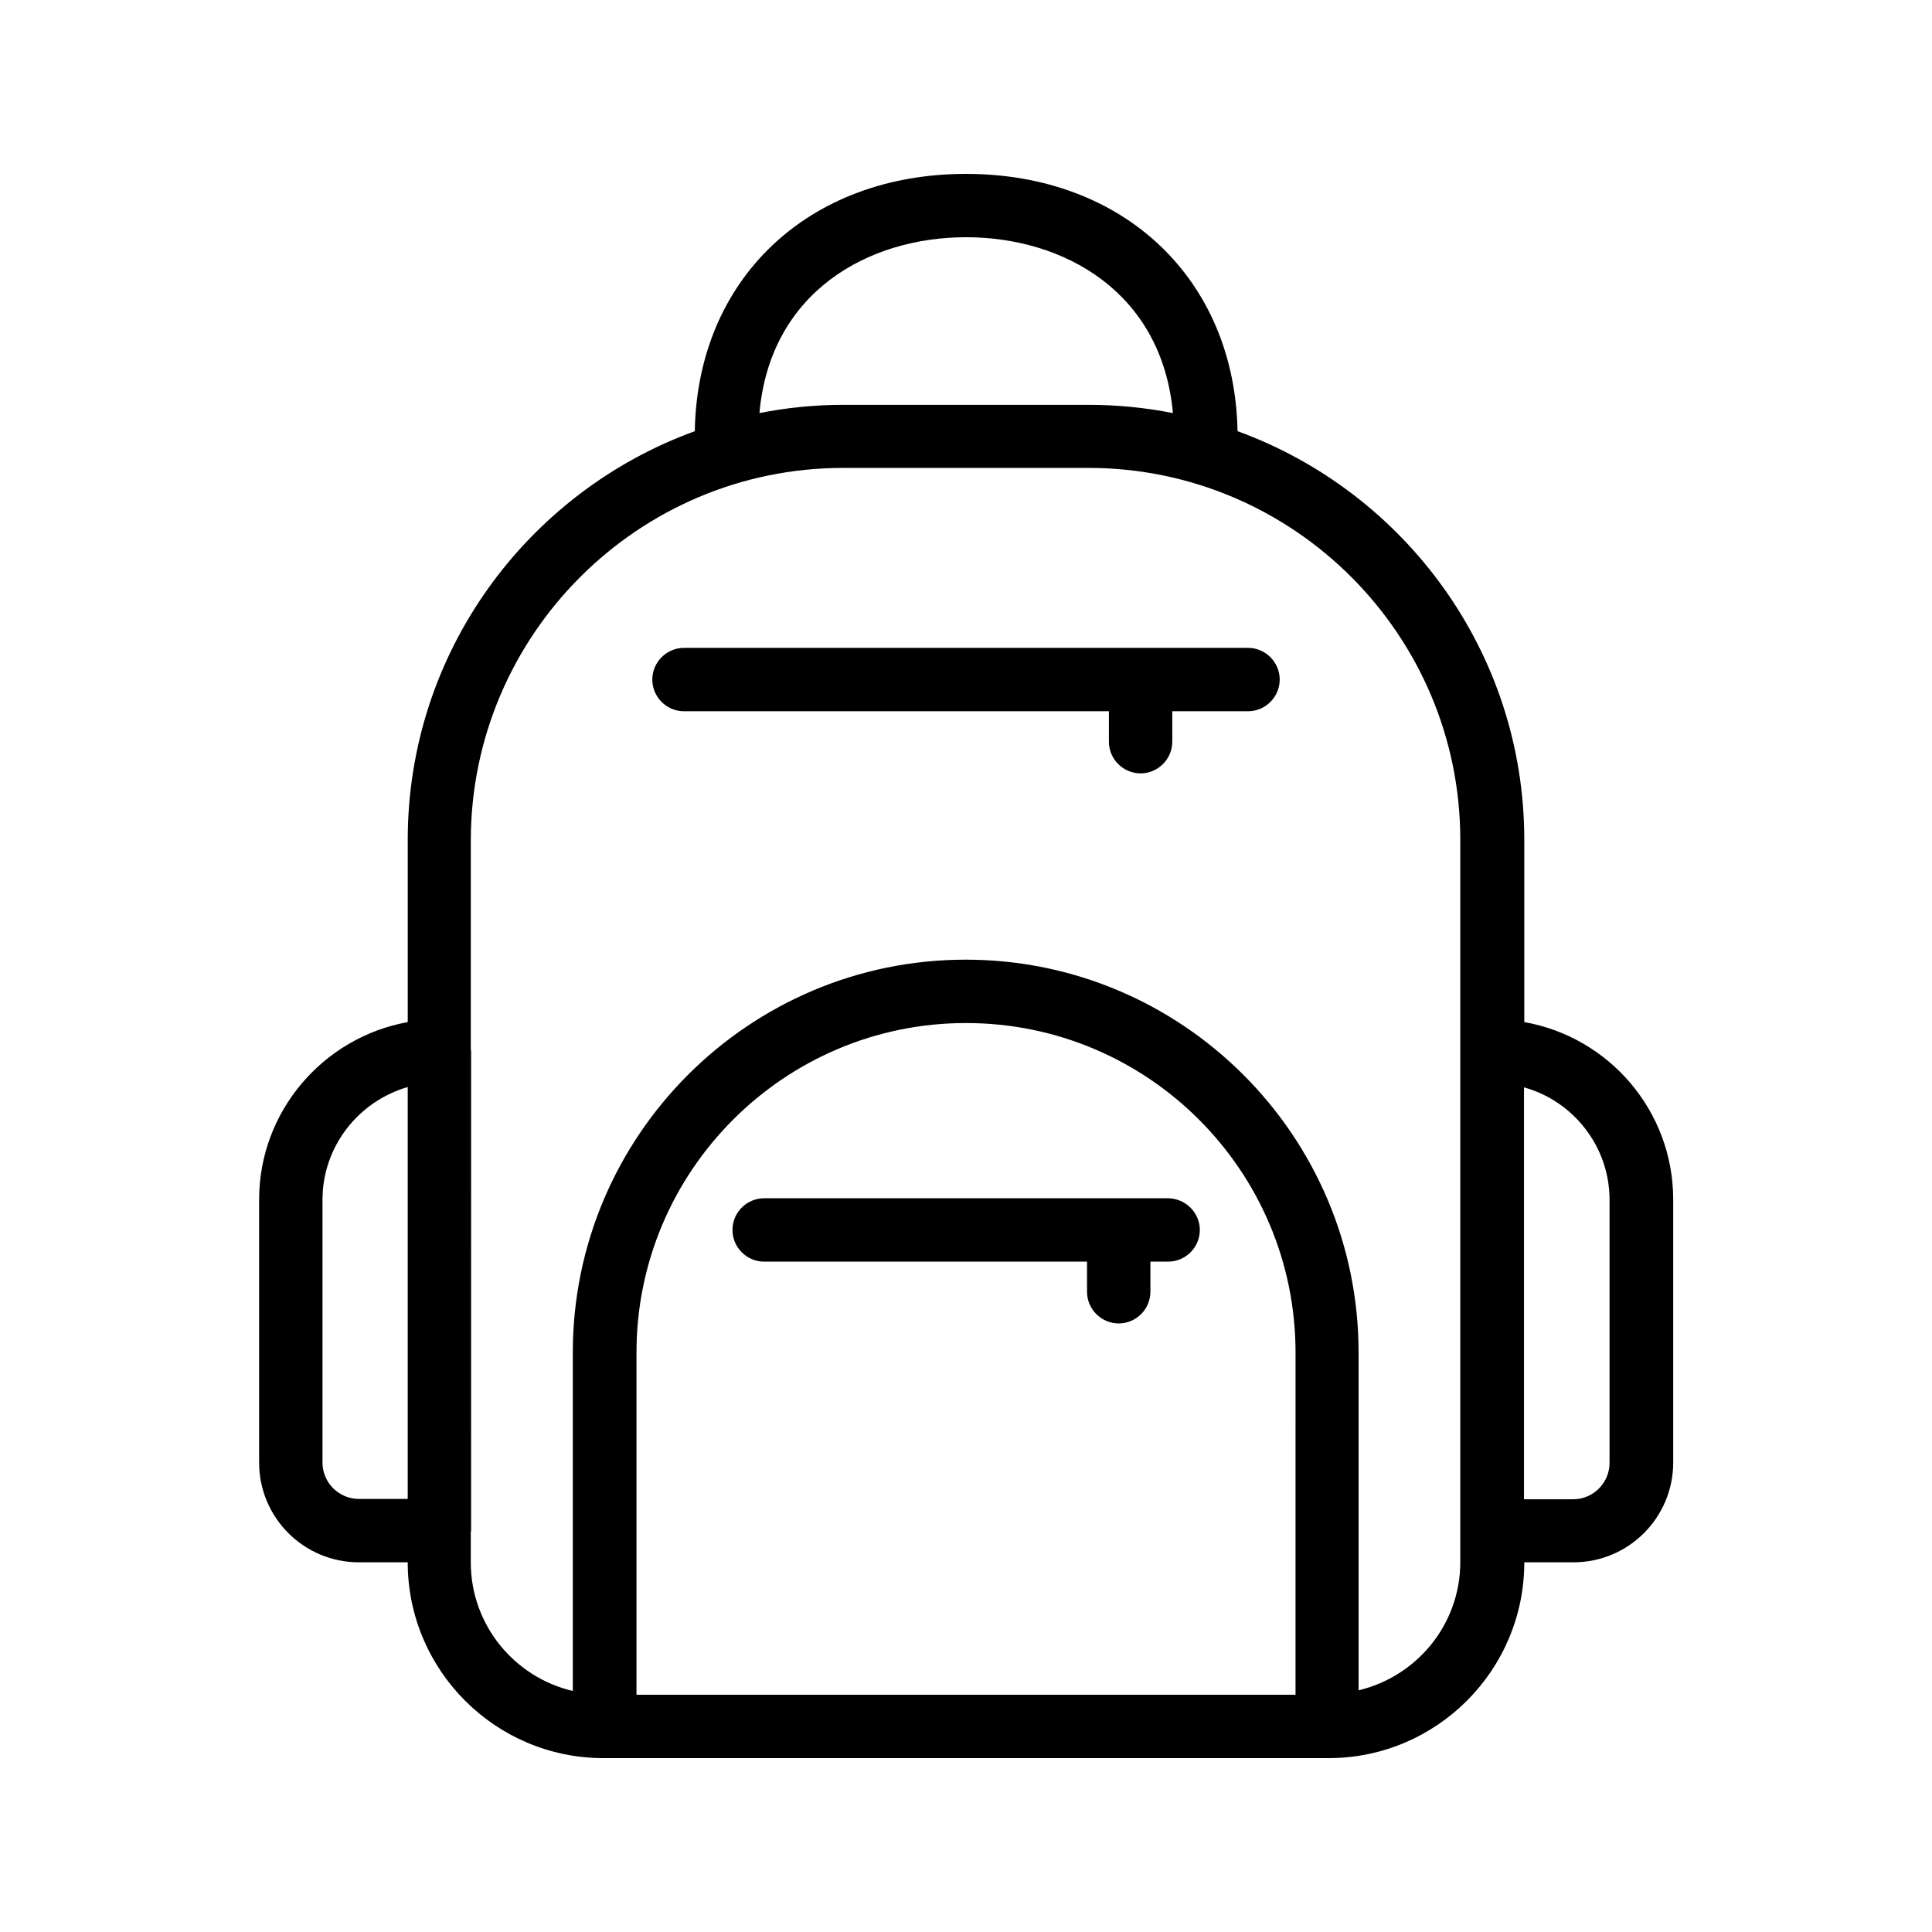 <?xml version="1.0" encoding="UTF-8"?>
<!-- Uploaded to: SVG Repo, www.svgrepo.com, Generator: SVG Repo Mixer Tools -->
<svg fill="#000000" width="800px" height="800px" version="1.1" viewBox="144 144 512 512" xmlns="http://www.w3.org/2000/svg">
 <g>
  <path d="m239.12 558.03h12.93c0 28.633 23.258 51.891 51.891 51.891h192.12c28.633 0 51.891-23.258 51.891-51.891h13.016c14.609 0 26.449-11.84 26.449-26.449v-69.695c0-23.512-17.047-43.074-39.465-47.023v-48.281c0-49.793-31.738-92.195-75.992-108.32-0.754-40.219-30.059-68.18-71.957-68.18s-71.207 27.961-71.875 68.184c-44.336 16.121-76.074 58.527-76.074 108.32v48.281c-22.336 4.031-39.383 23.594-39.383 47.023v69.695c-0.004 14.605 11.836 26.445 26.449 26.445zm73.555 35.098v-90.684c0-48.113 39.129-87.328 87.328-87.328s87.328 39.129 87.328 87.328l-0.004 90.684zm257.87-131.16v69.695c0 5.289-4.281 9.656-9.656 9.656h-13.016v-109.16c13.016 3.609 22.672 15.617 22.672 29.809zm-170.54-255.1c25.863 0 51.891 14.441 54.832 46.602-7.223-1.426-14.695-2.184-22.336-2.184h-64.992c-7.641 0-15.031 0.754-22.25 2.184 2.852-32.16 28.883-46.602 54.746-46.602zm-32.582 61.129h64.992c54.41 0 98.578 44.25 98.578 98.578v191.37c0 16.543-11.504 30.312-26.953 34.008v-89.512c0-57.434-46.688-104.12-104.12-104.12-57.434 0-104.12 46.688-104.12 104.12v89.68c-15.449-3.609-27.039-17.465-27.039-34.09v-7.977c0-0.168 0.082-0.25 0.082-0.418l0.004-127.13c0-0.168-0.082-0.25-0.082-0.418v-55.418c0.082-54.418 44.332-98.668 98.66-98.668zm-137.96 193.97c0-14.191 9.574-26.113 22.586-29.895v109.16h-12.93c-5.289 0-9.656-4.281-9.656-9.656z"/>
  <path d="m325.27 332.49h112.6v8.062c0 4.617 3.777 8.398 8.398 8.398 4.617 0 8.398-3.777 8.398-8.398v-8.062h20.07c4.617 0 8.398-3.777 8.398-8.398 0-4.617-3.777-8.398-8.398-8.398l-149.47 0.004c-4.617 0-8.398 3.777-8.398 8.398 0.004 4.617 3.781 8.395 8.398 8.395z"/>
  <path d="m453.48 461.55h-106.97c-4.617 0-8.398 3.777-8.398 8.398 0 4.617 3.777 8.398 8.398 8.398h85.562v7.977c0 4.617 3.777 8.398 8.398 8.398 4.617 0 8.398-3.777 8.398-8.398v-7.977h4.703c4.617 0 8.398-3.777 8.398-8.398-0.004-4.621-3.867-8.398-8.488-8.398z"/>
 </g>
</svg>